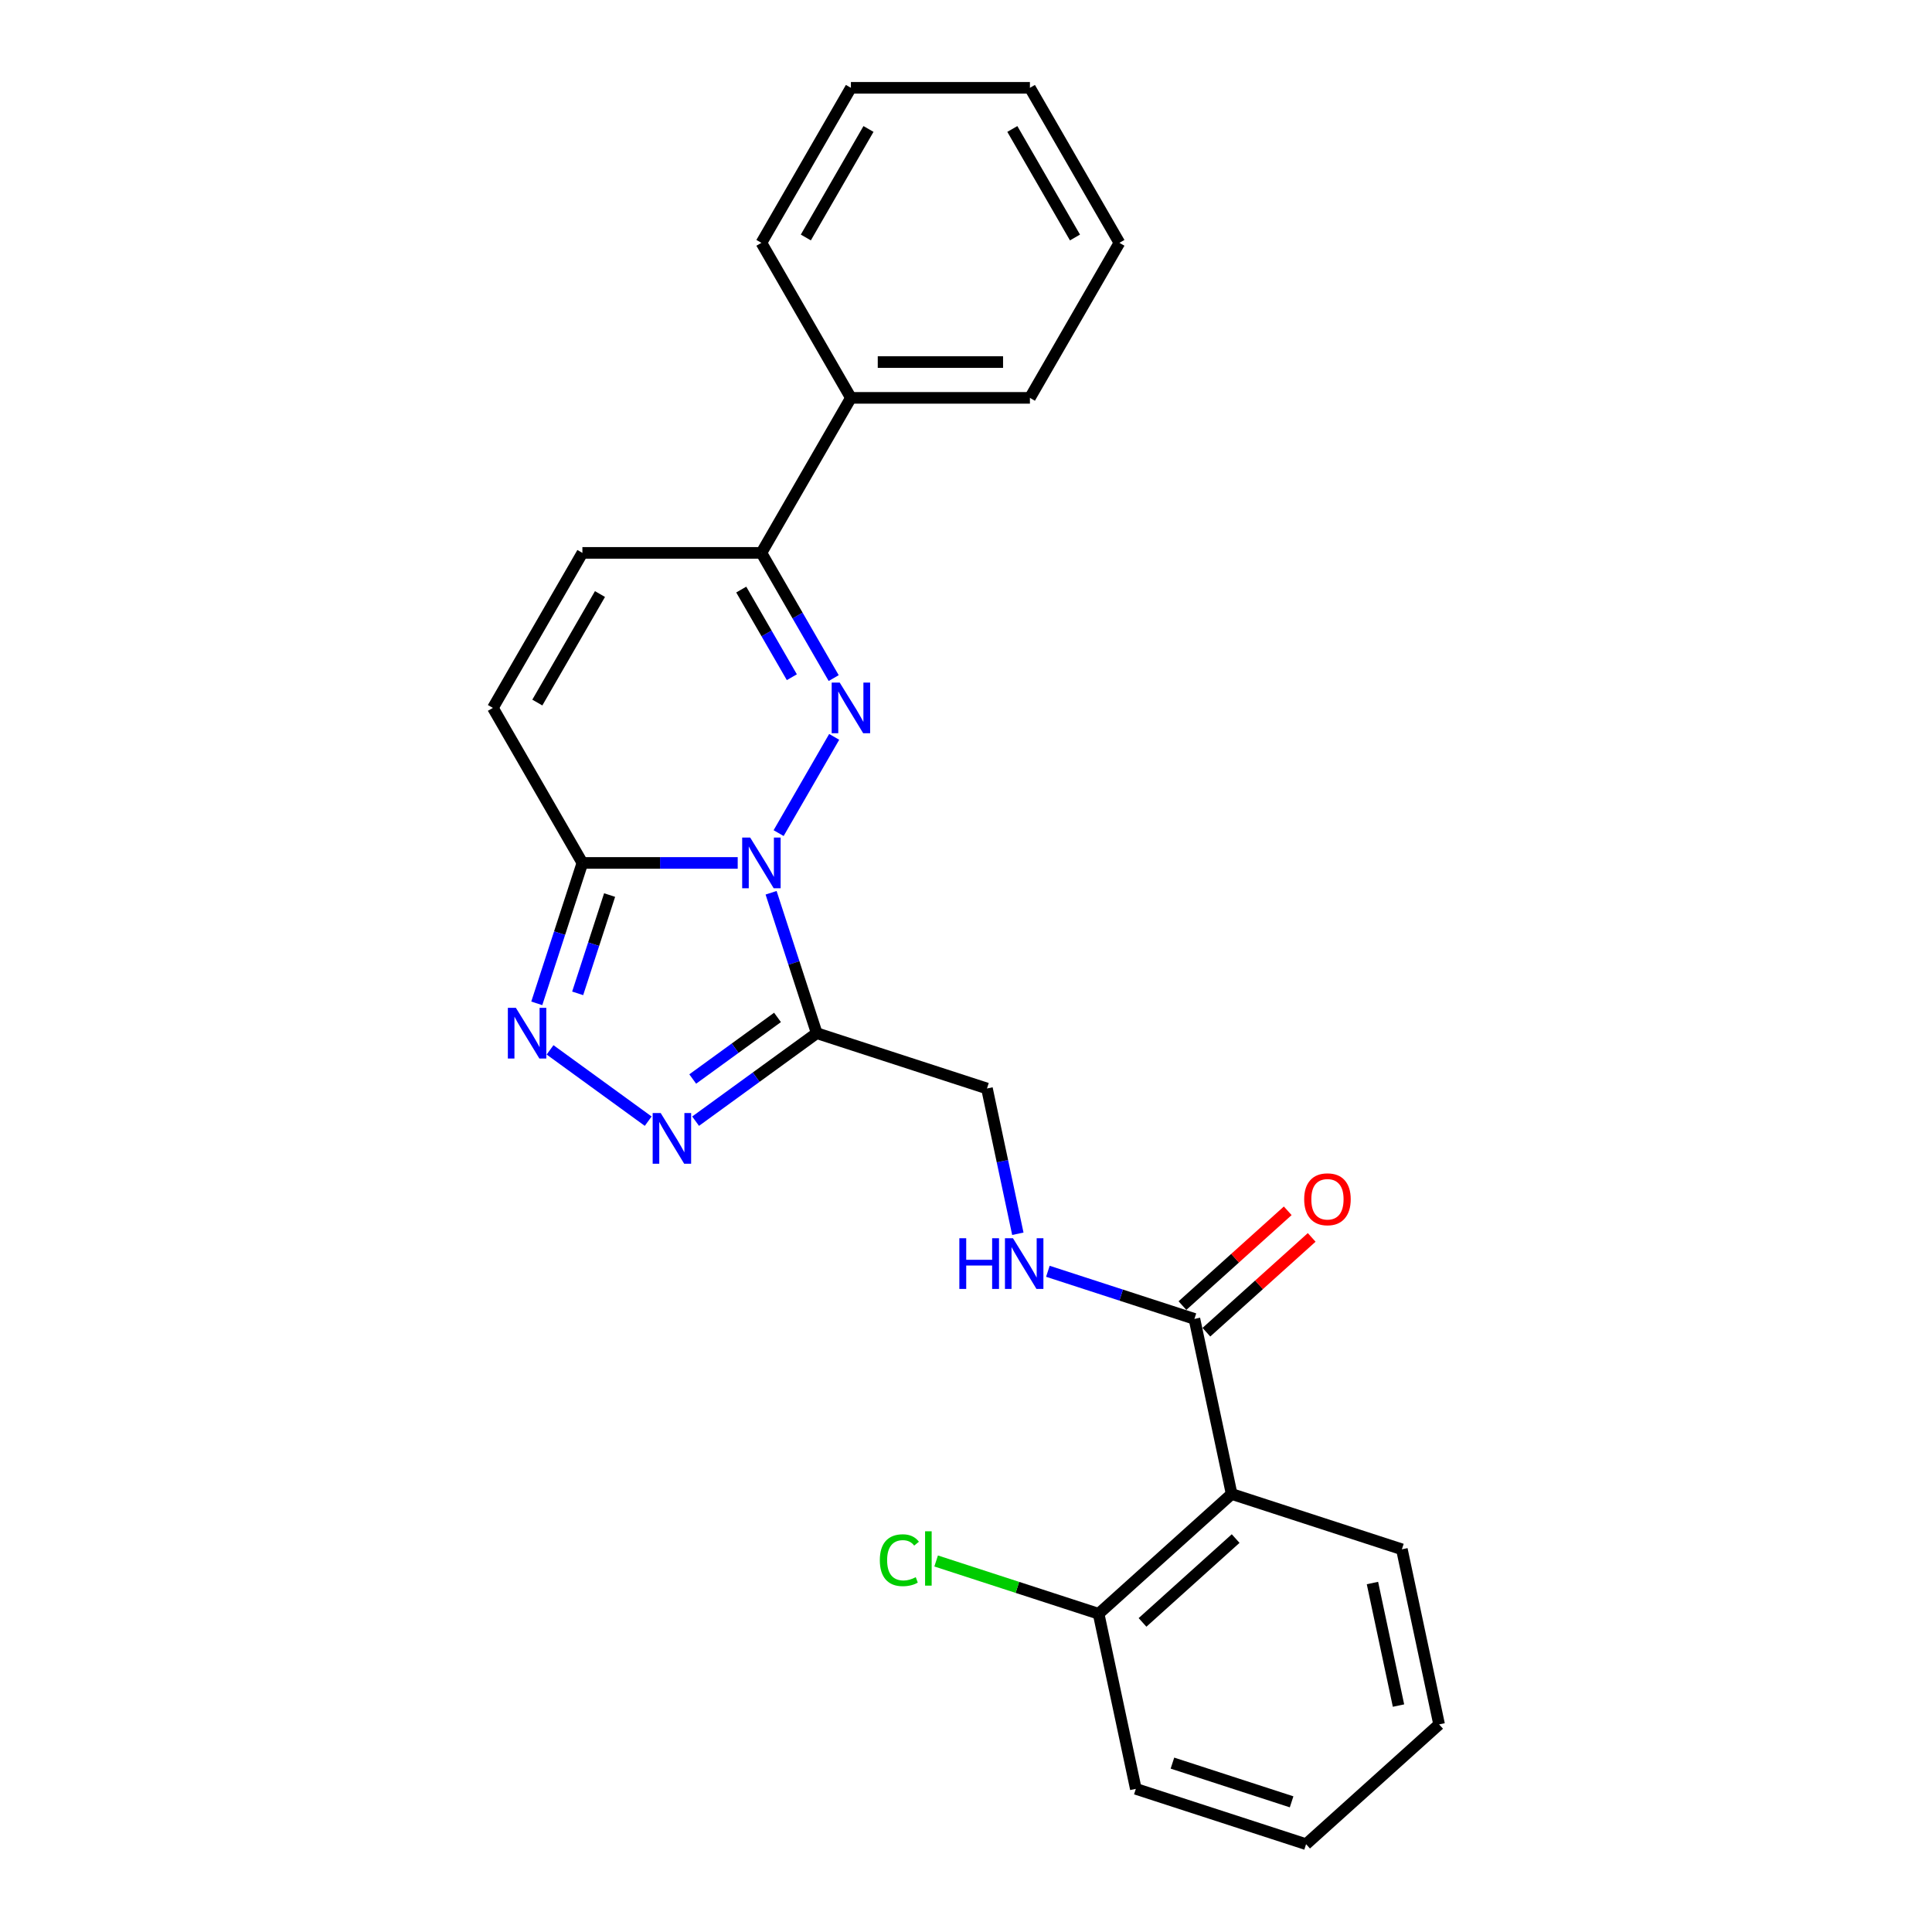 <?xml version='1.0' encoding='iso-8859-1'?>
<svg version='1.1' baseProfile='full'
              xmlns='http://www.w3.org/2000/svg'
                      xmlns:rdkit='http://www.rdkit.org/xml'
                      xmlns:xlink='http://www.w3.org/1999/xlink'
                  xml:space='preserve'
width='1000px' height='1000px' viewBox='0 0 1000 1000'>
<!-- END OF HEADER -->
<rect style='opacity:1.0;fill:#FFFFFF;stroke:none' width='1000' height='1000' x='0' y='0'> </rect>
<path class='bond-0' d='M 403.013,431.217 L 431.773,381.403' style='fill:none;fill-rule:evenodd;stroke:#0000FF;stroke-width:6px;stroke-linecap:butt;stroke-linejoin:miter;stroke-opacity:1' />
<path class='bond-1' d='M 399.117,462.089 L 410.925,498.43' style='fill:none;fill-rule:evenodd;stroke:#0000FF;stroke-width:6px;stroke-linecap:butt;stroke-linejoin:miter;stroke-opacity:1' />
<path class='bond-1' d='M 410.925,498.43 L 422.733,534.771' style='fill:none;fill-rule:evenodd;stroke:#000000;stroke-width:6px;stroke-linecap:butt;stroke-linejoin:miter;stroke-opacity:1' />
<path class='bond-2' d='M 381.834,446.653 L 341.642,446.653' style='fill:none;fill-rule:evenodd;stroke:#0000FF;stroke-width:6px;stroke-linecap:butt;stroke-linejoin:miter;stroke-opacity:1' />
<path class='bond-2' d='M 341.642,446.653 L 301.449,446.653' style='fill:none;fill-rule:evenodd;stroke:#000000;stroke-width:6px;stroke-linecap:butt;stroke-linejoin:miter;stroke-opacity:1' />
<path class='bond-5' d='M 431.516,350.977 L 412.809,318.575' style='fill:none;fill-rule:evenodd;stroke:#0000FF;stroke-width:6px;stroke-linecap:butt;stroke-linejoin:miter;stroke-opacity:1' />
<path class='bond-5' d='M 412.809,318.575 L 394.102,286.173' style='fill:none;fill-rule:evenodd;stroke:#000000;stroke-width:6px;stroke-linecap:butt;stroke-linejoin:miter;stroke-opacity:1' />
<path class='bond-5' d='M 409.856,350.522 L 396.761,327.841' style='fill:none;fill-rule:evenodd;stroke:#0000FF;stroke-width:6px;stroke-linecap:butt;stroke-linejoin:miter;stroke-opacity:1' />
<path class='bond-5' d='M 396.761,327.841 L 383.666,305.159' style='fill:none;fill-rule:evenodd;stroke:#000000;stroke-width:6px;stroke-linecap:butt;stroke-linejoin:miter;stroke-opacity:1' />
<path class='bond-3' d='M 422.733,534.771 L 391.388,557.544' style='fill:none;fill-rule:evenodd;stroke:#000000;stroke-width:6px;stroke-linecap:butt;stroke-linejoin:miter;stroke-opacity:1' />
<path class='bond-3' d='M 391.388,557.544 L 360.042,580.318' style='fill:none;fill-rule:evenodd;stroke:#0000FF;stroke-width:6px;stroke-linecap:butt;stroke-linejoin:miter;stroke-opacity:1' />
<path class='bond-3' d='M 402.437,526.611 L 380.496,542.553' style='fill:none;fill-rule:evenodd;stroke:#000000;stroke-width:6px;stroke-linecap:butt;stroke-linejoin:miter;stroke-opacity:1' />
<path class='bond-3' d='M 380.496,542.553 L 358.554,558.494' style='fill:none;fill-rule:evenodd;stroke:#0000FF;stroke-width:6px;stroke-linecap:butt;stroke-linejoin:miter;stroke-opacity:1' />
<path class='bond-11' d='M 422.733,534.771 L 510.851,563.402' style='fill:none;fill-rule:evenodd;stroke:#000000;stroke-width:6px;stroke-linecap:butt;stroke-linejoin:miter;stroke-opacity:1' />
<path class='bond-4' d='M 301.449,446.653 L 289.641,482.994' style='fill:none;fill-rule:evenodd;stroke:#000000;stroke-width:6px;stroke-linecap:butt;stroke-linejoin:miter;stroke-opacity:1' />
<path class='bond-4' d='M 289.641,482.994 L 277.833,519.335' style='fill:none;fill-rule:evenodd;stroke:#0000FF;stroke-width:6px;stroke-linecap:butt;stroke-linejoin:miter;stroke-opacity:1' />
<path class='bond-4' d='M 315.53,463.281 L 307.264,488.72' style='fill:none;fill-rule:evenodd;stroke:#000000;stroke-width:6px;stroke-linecap:butt;stroke-linejoin:miter;stroke-opacity:1' />
<path class='bond-4' d='M 307.264,488.72 L 298.999,514.159' style='fill:none;fill-rule:evenodd;stroke:#0000FF;stroke-width:6px;stroke-linecap:butt;stroke-linejoin:miter;stroke-opacity:1' />
<path class='bond-8' d='M 301.449,446.653 L 255.122,366.413' style='fill:none;fill-rule:evenodd;stroke:#000000;stroke-width:6px;stroke-linecap:butt;stroke-linejoin:miter;stroke-opacity:1' />
<path class='bond-25' d='M 335.508,580.318 L 284.706,543.408' style='fill:none;fill-rule:evenodd;stroke:#0000FF;stroke-width:6px;stroke-linecap:butt;stroke-linejoin:miter;stroke-opacity:1' />
<path class='bond-14' d='M 394.102,286.173 L 440.428,205.934' style='fill:none;fill-rule:evenodd;stroke:#000000;stroke-width:6px;stroke-linecap:butt;stroke-linejoin:miter;stroke-opacity:1' />
<path class='bond-26' d='M 394.102,286.173 L 301.449,286.173' style='fill:none;fill-rule:evenodd;stroke:#000000;stroke-width:6px;stroke-linecap:butt;stroke-linejoin:miter;stroke-opacity:1' />
<path class='bond-6' d='M 637.496,773.289 L 618.232,682.661' style='fill:none;fill-rule:evenodd;stroke:#000000;stroke-width:6px;stroke-linecap:butt;stroke-linejoin:miter;stroke-opacity:1' />
<path class='bond-12' d='M 637.496,773.289 L 568.642,835.286' style='fill:none;fill-rule:evenodd;stroke:#000000;stroke-width:6px;stroke-linecap:butt;stroke-linejoin:miter;stroke-opacity:1' />
<path class='bond-12' d='M 639.567,796.36 L 591.369,839.757' style='fill:none;fill-rule:evenodd;stroke:#000000;stroke-width:6px;stroke-linecap:butt;stroke-linejoin:miter;stroke-opacity:1' />
<path class='bond-16' d='M 637.496,773.289 L 725.614,801.921' style='fill:none;fill-rule:evenodd;stroke:#000000;stroke-width:6px;stroke-linecap:butt;stroke-linejoin:miter;stroke-opacity:1' />
<path class='bond-7' d='M 618.232,682.661 L 580.307,670.339' style='fill:none;fill-rule:evenodd;stroke:#000000;stroke-width:6px;stroke-linecap:butt;stroke-linejoin:miter;stroke-opacity:1' />
<path class='bond-7' d='M 580.307,670.339 L 542.382,658.016' style='fill:none;fill-rule:evenodd;stroke:#0000FF;stroke-width:6px;stroke-linecap:butt;stroke-linejoin:miter;stroke-opacity:1' />
<path class='bond-13' d='M 624.432,689.547 L 651.679,665.014' style='fill:none;fill-rule:evenodd;stroke:#000000;stroke-width:6px;stroke-linecap:butt;stroke-linejoin:miter;stroke-opacity:1' />
<path class='bond-13' d='M 651.679,665.014 L 678.925,640.481' style='fill:none;fill-rule:evenodd;stroke:#FF0000;stroke-width:6px;stroke-linecap:butt;stroke-linejoin:miter;stroke-opacity:1' />
<path class='bond-13' d='M 612.033,675.776 L 639.279,651.243' style='fill:none;fill-rule:evenodd;stroke:#000000;stroke-width:6px;stroke-linecap:butt;stroke-linejoin:miter;stroke-opacity:1' />
<path class='bond-13' d='M 639.279,651.243 L 666.526,626.71' style='fill:none;fill-rule:evenodd;stroke:#FF0000;stroke-width:6px;stroke-linecap:butt;stroke-linejoin:miter;stroke-opacity:1' />
<path class='bond-9' d='M 255.122,366.413 L 301.449,286.173' style='fill:none;fill-rule:evenodd;stroke:#000000;stroke-width:6px;stroke-linecap:butt;stroke-linejoin:miter;stroke-opacity:1' />
<path class='bond-9' d='M 278.119,363.642 L 310.548,307.475' style='fill:none;fill-rule:evenodd;stroke:#000000;stroke-width:6px;stroke-linecap:butt;stroke-linejoin:miter;stroke-opacity:1' />
<path class='bond-10' d='M 526.833,638.594 L 518.842,600.998' style='fill:none;fill-rule:evenodd;stroke:#0000FF;stroke-width:6px;stroke-linecap:butt;stroke-linejoin:miter;stroke-opacity:1' />
<path class='bond-10' d='M 518.842,600.998 L 510.851,563.402' style='fill:none;fill-rule:evenodd;stroke:#000000;stroke-width:6px;stroke-linecap:butt;stroke-linejoin:miter;stroke-opacity:1' />
<path class='bond-15' d='M 568.642,835.286 L 526.593,821.624' style='fill:none;fill-rule:evenodd;stroke:#000000;stroke-width:6px;stroke-linecap:butt;stroke-linejoin:miter;stroke-opacity:1' />
<path class='bond-15' d='M 526.593,821.624 L 484.545,807.961' style='fill:none;fill-rule:evenodd;stroke:#00CC00;stroke-width:6px;stroke-linecap:butt;stroke-linejoin:miter;stroke-opacity:1' />
<path class='bond-17' d='M 568.642,835.286 L 587.905,925.914' style='fill:none;fill-rule:evenodd;stroke:#000000;stroke-width:6px;stroke-linecap:butt;stroke-linejoin:miter;stroke-opacity:1' />
<path class='bond-18' d='M 440.428,205.934 L 533.081,205.934' style='fill:none;fill-rule:evenodd;stroke:#000000;stroke-width:6px;stroke-linecap:butt;stroke-linejoin:miter;stroke-opacity:1' />
<path class='bond-18' d='M 454.326,187.403 L 519.183,187.403' style='fill:none;fill-rule:evenodd;stroke:#000000;stroke-width:6px;stroke-linecap:butt;stroke-linejoin:miter;stroke-opacity:1' />
<path class='bond-19' d='M 440.428,205.934 L 394.102,125.694' style='fill:none;fill-rule:evenodd;stroke:#000000;stroke-width:6px;stroke-linecap:butt;stroke-linejoin:miter;stroke-opacity:1' />
<path class='bond-20' d='M 725.614,801.921 L 744.878,892.549' style='fill:none;fill-rule:evenodd;stroke:#000000;stroke-width:6px;stroke-linecap:butt;stroke-linejoin:miter;stroke-opacity:1' />
<path class='bond-20' d='M 710.378,819.368 L 723.862,882.807' style='fill:none;fill-rule:evenodd;stroke:#000000;stroke-width:6px;stroke-linecap:butt;stroke-linejoin:miter;stroke-opacity:1' />
<path class='bond-28' d='M 587.905,925.914 L 676.023,954.545' style='fill:none;fill-rule:evenodd;stroke:#000000;stroke-width:6px;stroke-linecap:butt;stroke-linejoin:miter;stroke-opacity:1' />
<path class='bond-28' d='M 606.849,912.585 L 668.532,932.627' style='fill:none;fill-rule:evenodd;stroke:#000000;stroke-width:6px;stroke-linecap:butt;stroke-linejoin:miter;stroke-opacity:1' />
<path class='bond-21' d='M 533.081,205.934 L 579.407,125.694' style='fill:none;fill-rule:evenodd;stroke:#000000;stroke-width:6px;stroke-linecap:butt;stroke-linejoin:miter;stroke-opacity:1' />
<path class='bond-22' d='M 394.102,125.694 L 440.428,45.455' style='fill:none;fill-rule:evenodd;stroke:#000000;stroke-width:6px;stroke-linecap:butt;stroke-linejoin:miter;stroke-opacity:1' />
<path class='bond-22' d='M 417.098,122.924 L 449.527,66.756' style='fill:none;fill-rule:evenodd;stroke:#000000;stroke-width:6px;stroke-linecap:butt;stroke-linejoin:miter;stroke-opacity:1' />
<path class='bond-23' d='M 744.878,892.549 L 676.023,954.545' style='fill:none;fill-rule:evenodd;stroke:#000000;stroke-width:6px;stroke-linecap:butt;stroke-linejoin:miter;stroke-opacity:1' />
<path class='bond-27' d='M 579.407,125.694 L 533.081,45.455' style='fill:none;fill-rule:evenodd;stroke:#000000;stroke-width:6px;stroke-linecap:butt;stroke-linejoin:miter;stroke-opacity:1' />
<path class='bond-27' d='M 556.41,122.924 L 523.982,66.756' style='fill:none;fill-rule:evenodd;stroke:#000000;stroke-width:6px;stroke-linecap:butt;stroke-linejoin:miter;stroke-opacity:1' />
<path class='bond-24' d='M 440.428,45.455 L 533.081,45.455' style='fill:none;fill-rule:evenodd;stroke:#000000;stroke-width:6px;stroke-linecap:butt;stroke-linejoin:miter;stroke-opacity:1' />
<path  class='atom-0' d='M 388.301 433.533
L 396.9 447.431
Q 397.752 448.802, 399.123 451.285
Q 400.495 453.768, 400.569 453.917
L 400.569 433.533
L 404.052 433.533
L 404.052 459.772
L 400.458 459.772
L 391.229 444.577
Q 390.155 442.798, 389.006 440.76
Q 387.894 438.722, 387.56 438.092
L 387.56 459.772
L 384.151 459.772
L 384.151 433.533
L 388.301 433.533
' fill='#0000FF'/>
<path  class='atom-1' d='M 434.628 353.293
L 443.226 367.191
Q 444.078 368.563, 445.45 371.046
Q 446.821 373.529, 446.895 373.677
L 446.895 353.293
L 450.379 353.293
L 450.379 379.533
L 446.784 379.533
L 437.556 364.338
Q 436.481 362.559, 435.332 360.52
Q 434.22 358.482, 433.887 357.852
L 433.887 379.533
L 430.477 379.533
L 430.477 353.293
L 434.628 353.293
' fill='#0000FF'/>
<path  class='atom-4' d='M 341.975 576.111
L 350.573 590.009
Q 351.426 591.38, 352.797 593.863
Q 354.168 596.346, 354.242 596.495
L 354.242 576.111
L 357.726 576.111
L 357.726 602.35
L 354.131 602.35
L 344.903 587.155
Q 343.828 585.376, 342.679 583.338
Q 341.567 581.3, 341.234 580.669
L 341.234 602.35
L 337.824 602.35
L 337.824 576.111
L 341.975 576.111
' fill='#0000FF'/>
<path  class='atom-5' d='M 267.017 521.651
L 275.616 535.549
Q 276.468 536.92, 277.839 539.403
Q 279.211 541.886, 279.285 542.035
L 279.285 521.651
L 282.768 521.651
L 282.768 547.89
L 279.174 547.89
L 269.945 532.695
Q 268.871 530.916, 267.722 528.878
Q 266.61 526.84, 266.276 526.21
L 266.276 547.89
L 262.867 547.89
L 262.867 521.651
L 267.017 521.651
' fill='#0000FF'/>
<path  class='atom-11' d='M 496.556 640.91
L 500.113 640.91
L 500.113 652.066
L 513.53 652.066
L 513.53 640.91
L 517.087 640.91
L 517.087 667.15
L 513.53 667.15
L 513.53 655.031
L 500.113 655.031
L 500.113 667.15
L 496.556 667.15
L 496.556 640.91
' fill='#0000FF'/>
<path  class='atom-11' d='M 524.314 640.91
L 532.913 654.808
Q 533.765 656.18, 535.136 658.663
Q 536.507 661.146, 536.582 661.294
L 536.582 640.91
L 540.065 640.91
L 540.065 667.15
L 536.47 667.15
L 527.242 651.955
Q 526.167 650.176, 525.019 648.137
Q 523.907 646.099, 523.573 645.469
L 523.573 667.15
L 520.163 667.15
L 520.163 640.91
L 524.314 640.91
' fill='#0000FF'/>
<path  class='atom-14' d='M 675.042 620.739
Q 675.042 614.438, 678.155 610.917
Q 681.268 607.397, 687.087 607.397
Q 692.905 607.397, 696.019 610.917
Q 699.132 614.438, 699.132 620.739
Q 699.132 627.113, 695.981 630.745
Q 692.831 634.34, 687.087 634.34
Q 681.305 634.34, 678.155 630.745
Q 675.042 627.15, 675.042 620.739
M 687.087 631.375
Q 691.089 631.375, 693.239 628.707
Q 695.426 626.001, 695.426 620.739
Q 695.426 615.587, 693.239 612.993
Q 691.089 610.362, 687.087 610.362
Q 683.084 610.362, 680.898 612.956
Q 678.748 615.55, 678.748 620.739
Q 678.748 626.038, 680.898 628.707
Q 683.084 631.375, 687.087 631.375
' fill='#FF0000'/>
<path  class='atom-16' d='M 455.396 807.563
Q 455.396 801.04, 458.435 797.63
Q 461.511 794.184, 467.33 794.184
Q 472.741 794.184, 475.632 798.001
L 473.185 800.002
Q 471.073 797.223, 467.33 797.223
Q 463.364 797.223, 461.252 799.891
Q 459.176 802.523, 459.176 807.563
Q 459.176 812.751, 461.326 815.42
Q 463.513 818.088, 467.738 818.088
Q 470.628 818.088, 474.001 816.346
L 475.039 819.126
Q 473.667 820.015, 471.592 820.534
Q 469.516 821.053, 467.219 821.053
Q 461.511 821.053, 458.435 817.569
Q 455.396 814.086, 455.396 807.563
' fill='#00CC00'/>
<path  class='atom-16' d='M 478.819 792.59
L 482.228 792.59
L 482.228 820.72
L 478.819 820.72
L 478.819 792.59
' fill='#00CC00'/>
</svg>
